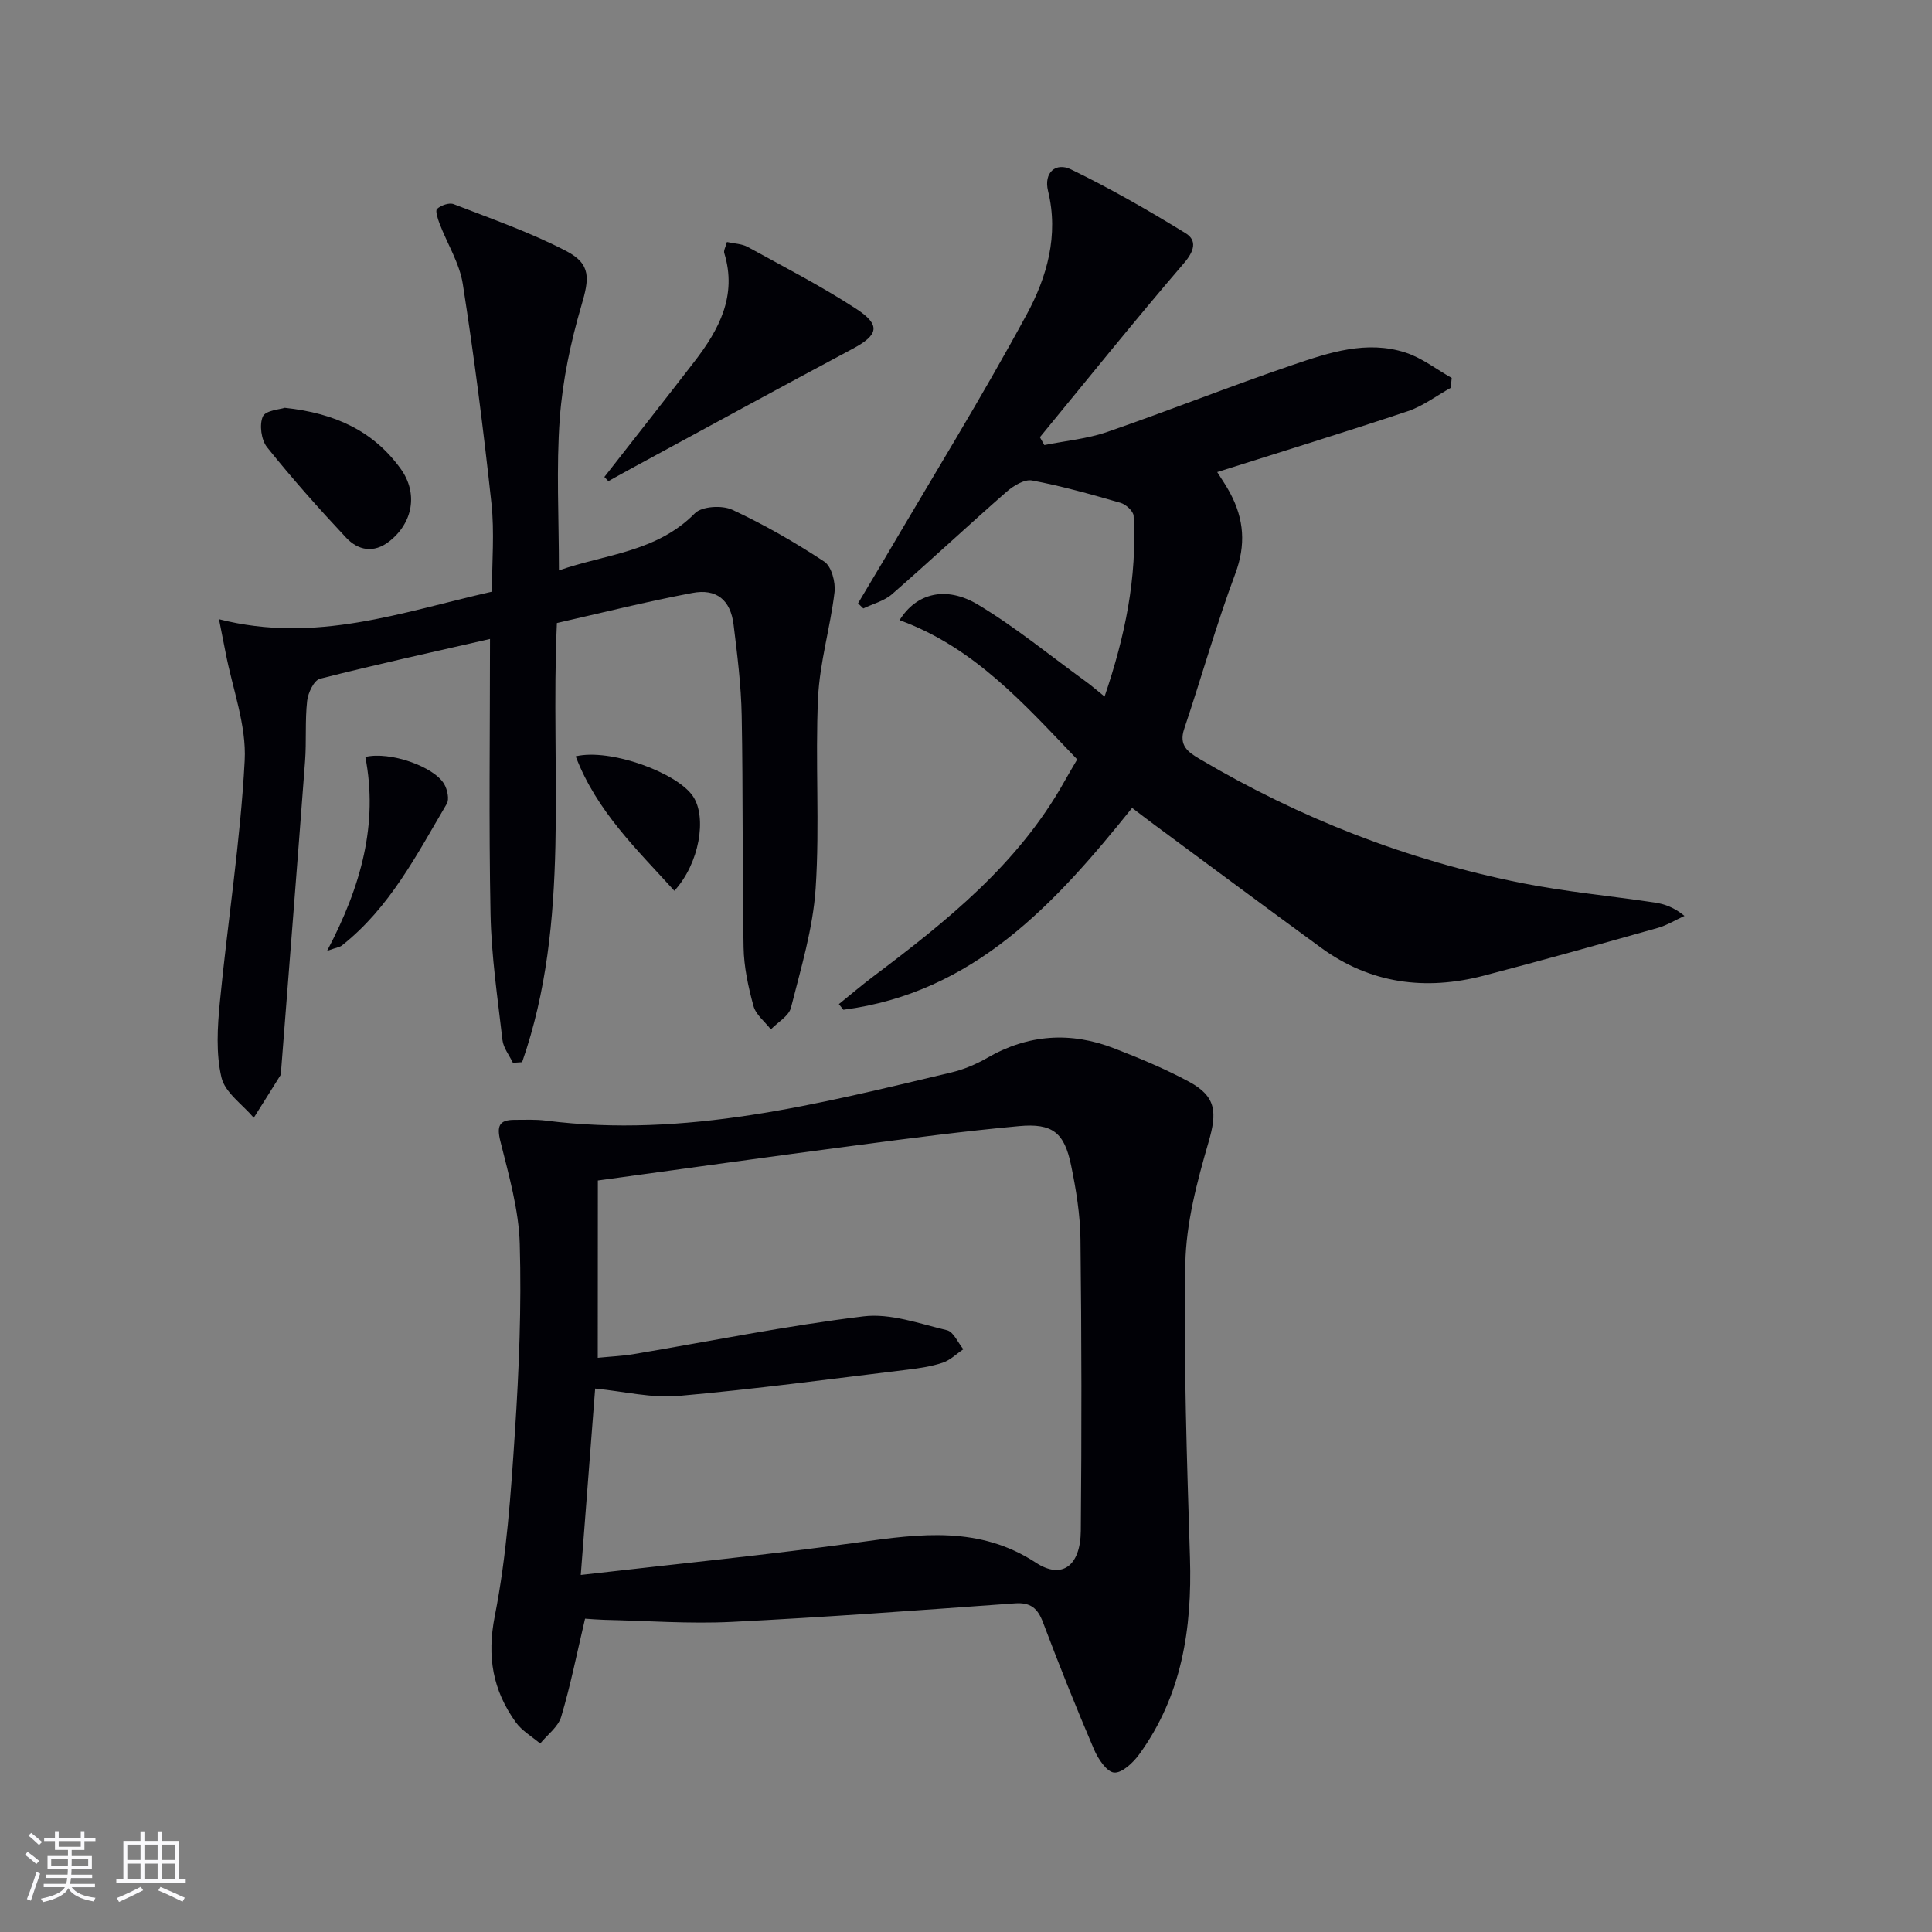 <svg enable-background="new 0 0 400 400" viewBox="0 0 400 400" xmlns="http://www.w3.org/2000/svg"><rect x="0" y="0" width="400" height="400" fill="#808080" stroke="none"/><g fill="#010106"><path d="m121.13 335.13c-1.69 7.17-3.01 13.83-4.94 20.3-.62 2.1-2.85 3.72-4.35 5.55-1.71-1.45-3.79-2.64-5.06-4.41-4.75-6.62-6.01-13.54-4.34-21.99 2.47-12.49 3.33-25.35 4.17-38.1.85-12.94 1.37-25.95 1-38.9-.2-7.14-2.27-14.27-4.01-21.28-.79-3.18-.27-4.45 2.94-4.45 2.16 0 4.35-.11 6.49.16 28.82 3.67 56.37-3.43 83.97-9.98 2.55-.61 5.08-1.68 7.36-2.99 8.52-4.93 17.33-5.49 26.37-1.97 5.25 2.04 10.5 4.22 15.45 6.89 5.71 3.08 5.8 6.42 4.04 12.49-2.38 8.2-4.66 16.76-4.81 25.21-.37 20.29.33 40.6.96 60.89.45 14.66-1.68 28.53-10.51 40.67-1.25 1.72-3.55 3.9-5.19 3.77-1.53-.13-3.33-2.84-4.16-4.78-3.72-8.7-7.24-17.49-10.58-26.34-1.11-2.94-2.6-4.14-5.81-3.91-19.55 1.4-39.1 2.87-58.67 3.84-8.77.43-17.6-.24-26.4-.43-1.32-.04-2.64-.16-3.92-.24zm2.63-54.01c2.79-.28 5.11-.37 7.38-.75 15.87-2.67 31.68-5.89 47.64-7.83 5.58-.68 11.58 1.51 17.28 2.87 1.37.33 2.27 2.58 3.39 3.94-1.41.95-2.71 2.26-4.26 2.78-2.34.78-4.85 1.15-7.31 1.45-15.81 1.91-31.6 4.04-47.46 5.44-5.48.48-11.12-.93-17.2-1.53-.95 12.32-1.91 24.75-2.98 38.59 20.08-2.32 38.92-4.17 57.65-6.77 12.69-1.76 24.93-3.41 36.6 4.24 5.36 3.51 9.21.67 9.28-6.6.18-20.12.17-40.24-.07-60.36-.06-5.11-.9-10.28-1.94-15.31-1.4-6.8-3.85-8.77-10.79-8.13-11.24 1.03-22.44 2.5-33.63 3.97-17.76 2.33-35.5 4.82-53.56 7.29-.02 12.17-.02 24.08-.02 36.71z"/><path d="m300.36 80.3c-2.95 1.64-5.73 3.77-8.87 4.83-12.91 4.32-25.92 8.31-39.48 12.61.89 1.42 1.89 2.84 2.69 4.36 2.87 5.4 3.29 10.71 1.04 16.72-3.94 10.54-6.98 21.42-10.57 32.1-1.16 3.45.81 4.8 3.21 6.22 20.79 12.29 43.01 20.97 66.68 25.69 9.1 1.81 18.39 2.66 27.58 4.04 2.03.31 4 1.02 6.11 2.76-1.84.84-3.61 1.94-5.54 2.49-11.98 3.37-23.96 6.74-36.01 9.88-12.06 3.14-23.47 1.69-33.72-5.8-11.55-8.44-23.03-16.98-34.53-25.48-1.46-1.08-2.9-2.2-4.56-3.45-15.95 19.88-32.79 38.28-59.78 41.79-.31-.39-.62-.78-.93-1.17 2.36-1.9 4.67-3.88 7.09-5.7 15.21-11.45 30.03-23.29 39.56-40.32.81-1.45 1.66-2.87 2.69-4.64-10.88-11.38-21.33-23.22-36.77-28.83 3.44-5.59 9.61-7.2 16.26-3.2 7.8 4.69 14.91 10.54 22.3 15.9 1.19.86 2.29 1.84 3.88 3.11 4.24-12.45 6.77-24.67 6.01-37.42-.06-.97-1.59-2.36-2.69-2.68-6.05-1.75-12.14-3.47-18.32-4.63-1.59-.3-3.88 1.1-5.3 2.34-7.98 6.99-15.73 14.24-23.72 21.21-1.61 1.4-3.93 1.98-5.93 2.94-.36-.35-.73-.71-1.09-1.06 1.71-2.87 3.44-5.74 5.14-8.62 10-17.05 20.4-33.88 29.81-51.25 4.15-7.66 6.64-16.3 4.39-25.49-.94-3.81 1.59-6.01 4.74-4.48 8.14 3.94 16.02 8.47 23.73 13.21 2.42 1.49 1.83 3.68-.32 6.19-10.16 11.83-19.93 24-29.84 36.05.31.54.61 1.08.92 1.63 4.36-.88 8.88-1.29 13.05-2.73 12.86-4.44 25.51-9.49 38.39-13.87 7.5-2.55 15.3-5.16 23.34-2.55 3.4 1.1 6.39 3.46 9.56 5.25-.06.68-.13 1.37-.2 2.05z"/><path d="m115.3 128.99c-1.42 31.13 2.99 61.71-7.2 90.92-.64.04-1.27.08-1.91.13-.75-1.57-1.97-3.08-2.16-4.71-1-8.68-2.3-17.37-2.47-26.08-.37-18.79-.11-37.6-.11-56.96-11.76 2.69-23.54 5.27-35.21 8.24-1.23.31-2.47 2.92-2.65 4.58-.46 4.12-.12 8.32-.43 12.47-1.6 21.36-3.3 42.71-4.96 64.07-.03.33.02.72-.14.98-1.82 2.94-3.68 5.86-5.52 8.79-2.33-2.76-5.96-5.21-6.69-8.35-1.16-4.96-.83-10.42-.33-15.59 1.62-16.68 4.26-33.3 5.14-50.01.39-7.34-2.52-14.86-3.94-22.3-.36-1.87-.74-3.73-1.38-6.97 20.07 5.13 37.89-1.49 56.51-5.7 0-6.13.55-12.31-.11-18.36-1.64-15.15-3.57-30.27-5.92-45.33-.67-4.3-3.2-8.3-4.8-12.48-.38-1.01-.95-2.72-.53-3.09.83-.73 2.51-1.34 3.44-.97 7.86 3.05 15.88 5.84 23.33 9.72 5.21 2.72 4.73 5.76 3.11 11.28-2.22 7.58-3.89 15.47-4.47 23.33-.75 10.24-.18 20.58-.18 31.5 9.52-3.36 20.21-3.75 28.15-11.83 1.44-1.46 5.64-1.71 7.74-.73 6.6 3.07 12.97 6.73 19.05 10.74 1.5.99 2.36 4.27 2.12 6.33-.87 7.32-3.07 14.54-3.41 21.87-.61 13.13.37 26.35-.5 39.45-.55 8.32-3.05 16.54-5.11 24.7-.44 1.74-2.73 3.01-4.16 4.49-1.24-1.6-3.11-3.03-3.6-4.84-1.08-3.95-1.98-8.08-2.05-12.15-.29-15.99-.09-31.98-.39-47.97-.12-6.29-.91-12.59-1.68-18.84-.63-5.11-3.54-7.52-8.57-6.55-9.44 1.78-18.74 4.11-28.01 6.22z"/><path d="m125.13 98.75c6.21-7.95 12.45-15.87 18.62-23.86 5.12-6.63 8.91-13.67 6.2-22.5-.16-.52.27-1.22.55-2.29 1.56.35 3.1.37 4.29 1.02 7.55 4.15 15.24 8.11 22.45 12.8 5.2 3.39 4.63 5.45-.72 8.3-15.06 8.03-30.03 16.22-45.03 24.35-1.85 1-3.7 2.03-5.54 3.05-.28-.29-.55-.58-.82-.87z"/><path d="m58.95 84.43c10.55 1.12 18.41 4.89 24 12.62 3.65 5.05 2.56 11.19-2.36 15.04-3.22 2.52-6.46 1.86-8.93-.77-5.67-6.05-11.19-12.26-16.37-18.73-1.2-1.5-1.63-4.65-.87-6.36.58-1.28 3.61-1.47 4.53-1.8z"/><path d="m67.72 196.87c7.12-13.49 10.59-26.37 7.92-40.15 5.08-1.21 14.2 1.97 16.33 5.62.65 1.12 1.09 3.13.53 4.08-6.22 10.54-11.83 21.56-21.75 29.36-.36.29-.91.34-3.03 1.09z"/><path d="m119.19 156.59c7.17-1.7 21.01 3.39 24.29 8.28 2.93 4.36 1.33 13.9-3.86 19.56-7.76-8.57-16.09-16.47-20.43-27.84z"/></g><path d="m5.17 384 .55-.58c.85.61 1.65 1.24 2.4 1.87l-.59.64c-.83-.73-1.62-1.38-2.36-1.93m1.22 9.53-.82-.34c.71-1.76 1.37-3.64 1.98-5.63.24.13.5.25.76.36-.6 1.67-1.24 3.54-1.92 5.61m-.5-13.5.57-.54c.56.44 1.31 1.06 2.26 1.87l-.64.64c-.68-.66-1.41-1.32-2.19-1.97m3.25.46h2.24v-1.36h.77v1.36h4.57v-1.36h.76v1.36h2.28v.69h-2.28v1.84h-2.64v1.26h4.18v2.64h-4.21c0 .45-.02.86-.05 1.21h4.32v.69h-4.38c-.04.34-.1.75-.19 1.22h5.15v.69h-4.82c.87 1.19 2.51 1.92 4.93 2.19-.17.32-.3.57-.37.76-2.77-.49-4.52-1.41-5.26-2.76-.56 1.26-2.3 2.23-5.24 2.9-.12-.24-.26-.48-.43-.72 2.73-.55 4.38-1.34 4.96-2.38h-4.38v-.69h4.65c.1-.38.17-.79.21-1.22h-4.32v-.69h4.4c.03-.34.05-.75.05-1.21h-4.2v-2.64h4.23v-1.26h-2.69v-1.84h-2.24zm1.46 4.46v1.29h3.45c.01-.4.02-.57.01-.53v-.32-.45h-3.46zm1.55-2.59h4.57v-1.19h-4.57zm6.11 2.59h-3.42v.77c-.01.19-.01.37-.02.53h3.44z" fill="#fafafc"/><path d="m32.63 379.16h.82v1.98h3.54v7.89h1.46v.78h-14.37v-.78h1.46v-7.89h3.54v-1.98h.82v1.98h2.73zm-3.49 11.48.5.73c-1.61.82-3.28 1.63-5 2.41-.13-.27-.28-.55-.44-.82 1.75-.72 3.4-1.49 4.94-2.32m-2.78-5.55h2.73v-3.18h-2.73zm0 3.95h2.73v-3.2h-2.73zm3.54-3.95h2.73v-3.18h-2.73zm0 3.95h2.73v-3.2h-2.73zm7.89 4.68c-1.84-.92-3.51-1.7-5.02-2.32l.45-.73c1.89.8 3.57 1.55 5.04 2.23zm-1.62-11.81h-2.73v3.18h2.73zm-2.73 7.13h2.73v-3.2h-2.73z" fill="#fafafc"/></svg>